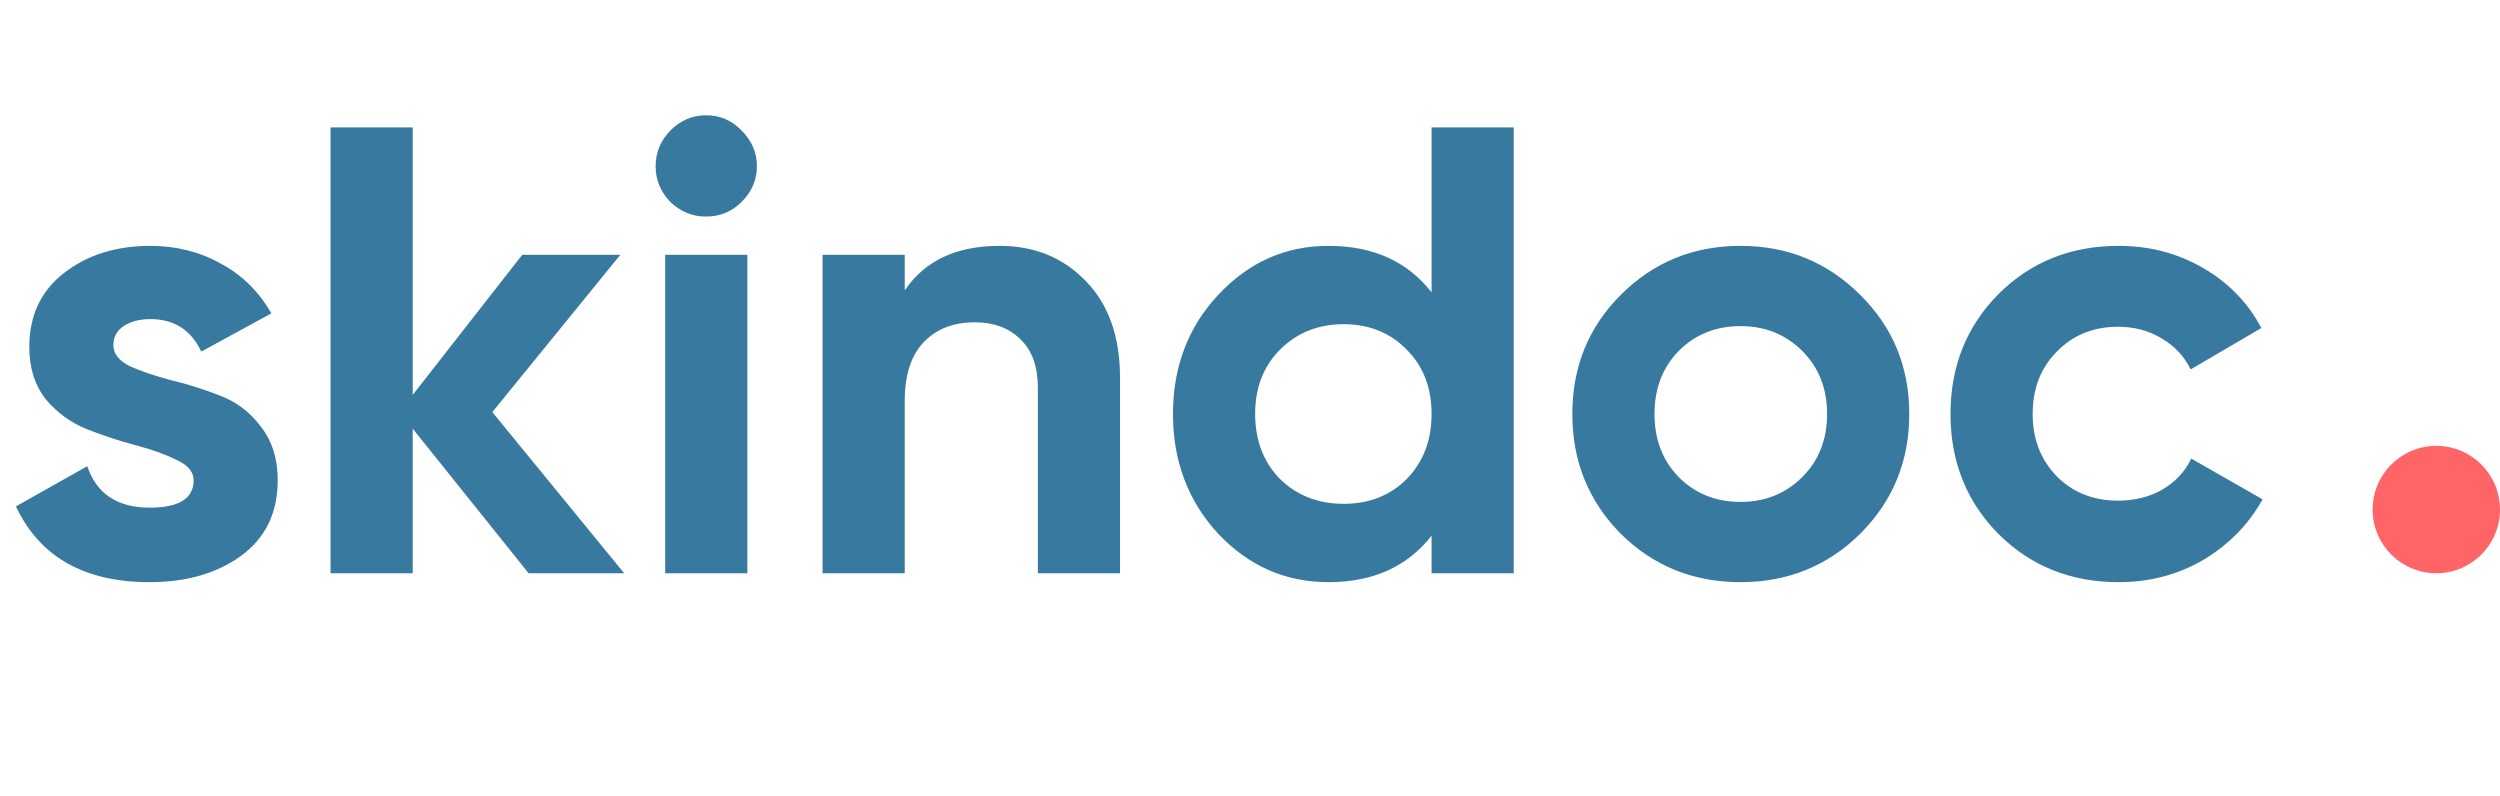 <svg width="157" height="50" viewBox="0 0 157 50" fill="none" xmlns="http://www.w3.org/2000/svg">
<path d="M7.12 21.68C7.12 22.213 7.467 22.653 8.16 23C8.88 23.32 9.747 23.613 10.76 23.88C11.773 24.12 12.787 24.44 13.8 24.84C14.813 25.213 15.667 25.853 16.36 26.76C17.08 27.667 17.44 28.8 17.44 30.16C17.44 32.213 16.667 33.8 15.12 34.92C13.6 36.013 11.693 36.56 9.4 36.56C5.293 36.56 2.493 34.973 1 31.8L5.48 29.28C6.067 31.013 7.373 31.88 9.4 31.88C11.24 31.88 12.16 31.307 12.16 30.16C12.16 29.627 11.8 29.2 11.08 28.88C10.387 28.533 9.533 28.227 8.52 27.96C7.507 27.693 6.493 27.36 5.48 26.96C4.467 26.56 3.6 25.933 2.88 25.08C2.187 24.2 1.84 23.107 1.84 21.8C1.84 19.827 2.56 18.28 4 17.16C5.467 16.013 7.28 15.44 9.44 15.44C11.067 15.44 12.547 15.813 13.88 16.56C15.213 17.28 16.267 18.32 17.04 19.68L12.64 22.08C12 20.72 10.933 20.04 9.44 20.04C8.773 20.04 8.213 20.187 7.76 20.48C7.333 20.773 7.12 21.173 7.12 21.68ZM39.198 36H33.198L25.918 26.92V36H20.758V8H25.918V24.8L32.798 16H38.958L30.918 25.88L39.198 36ZM44.334 13.6C43.481 13.6 42.734 13.293 42.094 12.68C41.481 12.04 41.174 11.293 41.174 10.44C41.174 9.587 41.481 8.84 42.094 8.2C42.734 7.56 43.481 7.24 44.334 7.24C45.214 7.24 45.961 7.56 46.574 8.2C47.214 8.84 47.534 9.587 47.534 10.44C47.534 11.293 47.214 12.04 46.574 12.68C45.961 13.293 45.214 13.6 44.334 13.6ZM41.774 36V16H46.934V36H41.774ZM62.777 15.44C64.963 15.44 66.763 16.173 68.177 17.64C69.617 19.107 70.337 21.133 70.337 23.72V36H65.177V24.36C65.177 23.027 64.817 22.013 64.097 21.32C63.377 20.6 62.417 20.24 61.217 20.24C59.883 20.24 58.817 20.653 58.017 21.48C57.217 22.307 56.817 23.547 56.817 25.2V36H51.657V16H56.817V18.24C58.07 16.373 60.057 15.44 62.777 15.44ZM89.903 8H95.063V36H89.903V33.64C88.383 35.587 86.223 36.56 83.423 36.56C80.73 36.56 78.423 35.547 76.503 33.52C74.609 31.467 73.663 28.96 73.663 26C73.663 23.04 74.609 20.547 76.503 18.52C78.423 16.467 80.73 15.44 83.423 15.44C86.223 15.44 88.383 16.413 89.903 18.36V8ZM80.383 30.08C81.45 31.12 82.783 31.64 84.383 31.64C85.983 31.64 87.303 31.12 88.343 30.08C89.383 29.013 89.903 27.653 89.903 26C89.903 24.347 89.383 23 88.343 21.96C87.303 20.893 85.983 20.36 84.383 20.36C82.783 20.36 81.45 20.893 80.383 21.96C79.343 23 78.823 24.347 78.823 26C78.823 27.653 79.343 29.013 80.383 30.08ZM116.822 33.52C114.769 35.547 112.262 36.56 109.302 36.56C106.342 36.56 103.835 35.547 101.782 33.52C99.755 31.467 98.742 28.96 98.742 26C98.742 23.04 99.755 20.547 101.782 18.52C103.835 16.467 106.342 15.44 109.302 15.44C112.262 15.44 114.769 16.467 116.822 18.52C118.875 20.547 119.902 23.04 119.902 26C119.902 28.96 118.875 31.467 116.822 33.52ZM105.422 29.96C106.462 31 107.755 31.52 109.302 31.52C110.849 31.52 112.142 31 113.182 29.96C114.222 28.92 114.742 27.6 114.742 26C114.742 24.4 114.222 23.08 113.182 22.04C112.142 21 110.849 20.48 109.302 20.48C107.755 20.48 106.462 21 105.422 22.04C104.409 23.08 103.902 24.4 103.902 26C103.902 27.6 104.409 28.92 105.422 29.96ZM133.052 36.56C130.039 36.56 127.519 35.547 125.492 33.52C123.492 31.493 122.492 28.987 122.492 26C122.492 23.013 123.492 20.507 125.492 18.48C127.519 16.453 130.039 15.44 133.052 15.44C134.999 15.44 136.772 15.907 138.372 16.84C139.972 17.773 141.185 19.027 142.012 20.6L137.572 23.2C137.172 22.373 136.559 21.72 135.732 21.24C134.932 20.76 134.025 20.52 133.012 20.52C131.465 20.52 130.185 21.04 129.172 22.08C128.159 23.093 127.652 24.4 127.652 26C127.652 27.573 128.159 28.88 129.172 29.92C130.185 30.933 131.465 31.44 133.012 31.44C134.052 31.44 134.972 31.213 135.772 30.76C136.599 30.28 137.212 29.627 137.612 28.8L142.092 31.36C141.212 32.933 139.972 34.2 138.372 35.16C136.772 36.093 134.999 36.56 133.052 36.56Z" fill="#3879A0"/>
<circle cx="153" cy="32" r="4" fill="#FF6467"/>
</svg>

